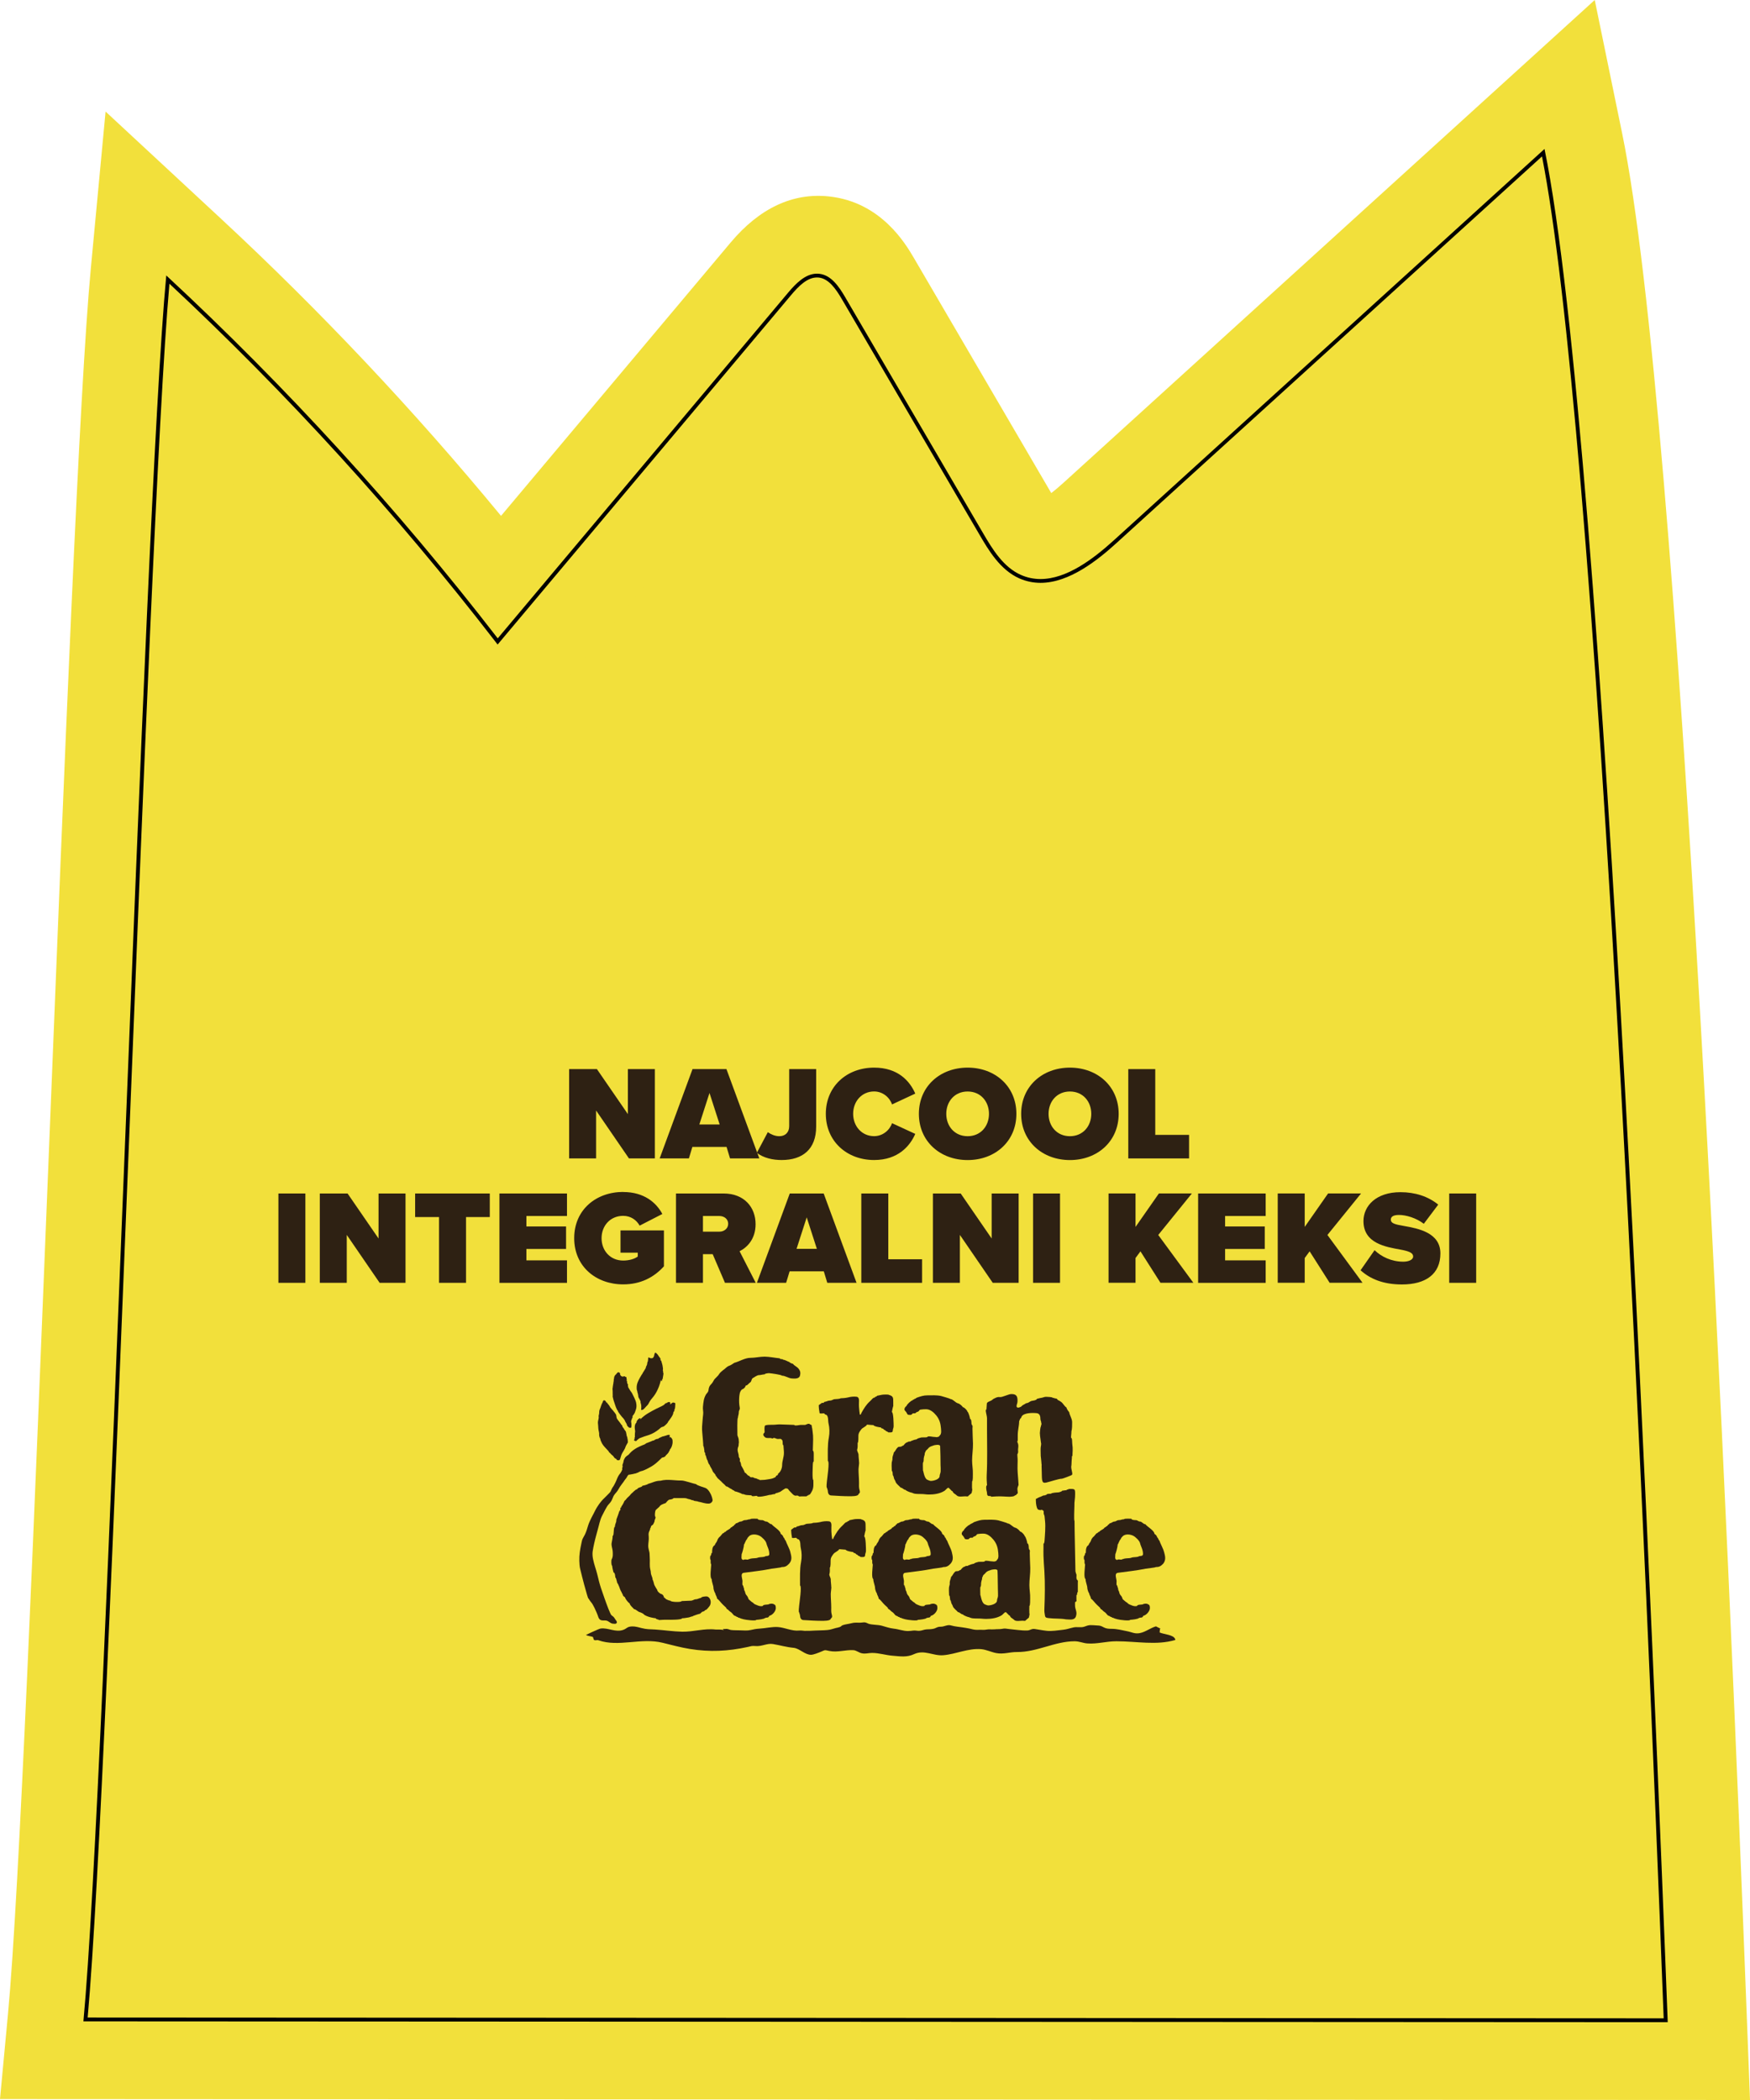 <svg width="250" height="300" viewBox="0 0 250 300" fill="none" xmlns="http://www.w3.org/2000/svg">
<path d="M12.165 288.766C15.442 253.898 20.724 74.213 24.002 39.35C41.172 55.288 57.025 72.647 71.354 91.195C85.174 74.741 98.994 58.286 112.814 41.832C113.982 40.438 115.466 38.917 117.271 39.111C118.993 39.3 120.111 40.961 120.986 42.46C127.553 53.694 134.114 64.928 140.681 76.162C142.065 78.528 143.599 81.038 146.101 82.137C150.697 84.164 155.675 80.544 159.39 77.162C179.887 58.536 200.385 39.911 220.882 21.286C229.608 63.723 236.834 245.59 238.484 288.888L12.154 288.772L12.165 288.766Z" fill="#F2E03B"/>
<path d="M250 300L0 299.867L1.14 287.722C2.752 270.59 4.922 216.213 7.021 163.625C9.23 108.298 11.312 56.037 12.978 38.306L15.082 15.938L31.527 31.203C45.762 44.42 59.189 58.669 71.575 73.696L104.353 34.674C108.506 29.726 113.257 27.499 118.461 28.066C125.886 28.866 129.39 34.868 130.548 36.84L150.181 70.442C150.674 70.065 151.261 69.57 151.965 68.932L227.82 0L231.734 19.042C240.089 59.675 246.983 220.989 249.557 288.461L250 300ZM24.091 277.671L226.978 277.776C224.824 223.366 219.431 99.363 212.975 43.459L166.825 85.391C157.966 93.438 149.495 95.765 141.644 92.3C135.763 89.706 132.746 84.542 131.124 81.771L115.787 55.521L70.988 108.854L62.594 97.986C53.525 86.241 43.775 74.94 33.47 64.206C32.142 89.384 30.624 127.39 29.14 164.508C27.319 210.255 25.575 253.897 24.085 277.66L24.091 277.671Z" fill="#F2E03B"/>
<path d="M220.289 22.352C223.927 40.933 227.714 85.475 231.54 154.795C234.275 204.341 236.38 254.653 237.67 288.333L12.524 288.216C14.158 270.141 16.311 216.236 18.388 164.086C20.448 112.441 22.579 59.069 24.202 40.527C40.995 56.198 56.62 73.352 70.667 91.533L71.088 92.078L71.53 91.55L92.261 66.866L112.99 42.182C114.098 40.861 115.316 39.639 116.706 39.639C116.789 39.639 116.872 39.639 116.96 39.65C118.367 39.8 119.38 41.221 120.261 42.726L137.823 72.786L139.955 76.429C141.184 78.533 142.867 81.415 145.63 82.632C146.583 83.048 147.596 83.265 148.648 83.265C152.767 83.265 156.826 80.01 159.517 77.561L164.799 72.758L220.289 22.341M220.638 21.285C200.14 39.911 179.643 58.536 159.146 77.162C156.172 79.866 152.391 82.72 148.648 82.72C147.712 82.72 146.776 82.543 145.857 82.137C143.355 81.032 141.815 78.528 140.437 76.162C133.87 64.928 127.309 53.694 120.742 42.46C119.867 40.96 118.749 39.294 117.027 39.111C116.921 39.1 116.817 39.094 116.711 39.094C115.05 39.094 113.671 40.522 112.57 41.832C98.75 58.286 84.93 74.74 71.104 91.195C56.775 72.647 40.923 55.288 23.753 39.35C20.475 74.219 15.193 253.903 11.915 288.766L238.246 288.883C236.59 245.584 229.37 63.717 220.644 21.28L220.638 21.285Z" fill="black"/>
<path d="M167.878 234.167C167.678 233.512 166.205 233.484 165.652 233.201C165.724 233.028 165.624 232.829 165.762 232.645C165.491 232.518 165.38 232.473 165.137 232.334C164.345 232.562 163.647 233.145 162.828 233.301C162.103 233.445 161.692 233.156 161 233.028C160.275 232.884 159.583 232.69 158.792 232.69C158.393 232.69 158.01 232.662 157.7 232.49C157.318 232.29 157.202 232.218 156.693 232.207C156.383 232.19 156.04 232.151 155.73 232.162C155.359 232.179 155.148 232.318 154.822 232.406C154.34 232.534 153.841 232.379 153.36 232.49C152.834 232.601 152.407 232.773 151.842 232.828C151.106 232.901 150.27 233.056 149.517 232.973C149.318 232.956 149.163 232.917 148.98 232.901C148.581 232.845 148.216 232.773 147.834 232.717C147.336 232.645 147.197 232.917 146.727 232.928C145.946 232.956 144.927 232.784 144.146 232.717C143.72 232.673 143.565 232.606 143.183 232.69C142.829 232.762 142.474 232.717 142.092 232.762C141.793 232.79 141.583 232.762 141.301 232.762C141.046 232.762 140.802 232.834 140.564 232.834C140.193 232.817 139.872 232.834 139.517 232.834C139.163 232.834 138.809 232.723 138.482 232.651C138.155 232.579 137.829 232.54 137.475 232.479C136.976 232.406 136.367 232.351 135.93 232.223C135.465 232.079 135.176 232.24 134.722 232.351C134.495 232.406 134.269 232.368 134.042 232.423C133.842 232.468 133.643 232.606 133.416 232.667C132.99 232.767 132.779 232.74 132.369 232.767C131.998 232.784 131.678 232.967 131.29 232.978C130.991 232.978 130.764 232.906 130.498 232.934C130.227 232.962 130 233.006 129.706 233.006C129.025 233.006 128.361 232.734 127.691 232.667C127.065 232.595 126.512 232.395 125.947 232.24C125.349 232.084 124.629 232.14 124.092 231.968C123.882 231.896 123.782 231.796 123.538 231.768C123.328 231.751 123.101 231.812 122.885 231.812C122.42 231.829 122.076 231.757 121.611 231.896C121.24 231.996 120.731 232.04 120.393 232.168C120.221 232.223 120.15 232.368 119.995 232.423C119.812 232.495 119.585 232.534 119.386 232.579C118.932 232.69 118.677 232.823 118.178 232.862C117.625 232.917 116.999 232.906 116.462 232.934C115.997 232.962 115.416 232.99 114.962 232.978C114.652 232.962 114.497 232.906 114.17 232.934C113.135 233.045 112.143 232.506 111.119 232.434C110.283 232.379 109.347 232.617 108.495 232.662C108.03 232.69 107.642 232.762 107.221 232.862C106.723 232.973 106.269 232.917 105.759 232.906C105.322 232.89 104.896 232.906 104.486 232.862C104.231 232.834 104.087 232.734 103.877 232.706C103.666 232.679 103.506 232.751 103.279 232.706C103.323 232.762 103.334 232.834 103.379 232.89C103.179 232.745 102.498 232.817 102.216 232.79C100.588 232.606 99.082 233.128 97.454 233.101C96.164 233.073 94.891 232.873 93.6 232.79C92.836 232.745 92.382 232.773 91.685 232.59C91.275 232.479 90.766 232.334 90.323 232.345C89.57 232.362 89.586 232.645 89.016 232.845C87.908 233.228 86.89 232.506 85.81 232.645C85.566 232.673 83.711 233.556 83.711 233.556C84.022 233.756 84.365 233.711 84.692 233.856C84.764 233.884 84.747 234.228 84.902 234.295C85.085 234.378 85.301 234.25 85.483 234.322C88.362 235.344 91.596 233.922 94.641 234.678C95.931 234.989 97.194 235.344 98.528 235.561C101.391 236.027 103.988 235.899 106.834 235.277C107.332 235.166 107.371 235.105 107.969 235.15C108.849 235.222 109.613 234.711 110.449 234.867C111.457 235.039 112.337 235.305 113.383 235.405C114.219 235.488 114.973 236.399 115.864 236.399C116.202 236.399 116.955 236.099 117.281 235.961C117.973 235.677 117.736 235.705 118.472 235.849C119.651 236.094 120.77 235.666 121.933 235.738C122.315 235.766 122.741 236.11 123.095 236.177C123.649 236.305 124.014 236.133 124.585 236.133C125.576 236.133 126.556 236.46 127.519 236.532C128.682 236.632 129.573 236.777 130.581 236.305C132.054 235.622 133.305 236.588 134.761 236.46C136.589 236.305 138.305 235.438 140.177 235.594C140.913 235.666 141.577 236.005 142.291 236.149C143.354 236.36 144.235 235.994 145.271 236.005C148.133 236.033 150.702 234.467 153.509 234.467C154.218 234.467 154.716 234.739 155.353 234.778C156.754 234.878 158.016 234.467 159.494 234.467C162.401 234.467 165.208 235.078 167.899 234.283C167.916 234.239 167.9 234.2 167.883 234.172" fill="#2E2113"/>
<path d="M100.638 207.478C100.837 207.478 100.666 207.933 100.838 207.933C100.838 208.017 101.009 208.644 101.092 208.644C101.092 208.755 101.264 209.227 101.347 209.227C101.474 209.599 101.684 209.783 101.801 210.138C101.884 210.393 102.255 210.593 102.255 210.849C102.438 210.949 102.365 211.032 102.537 211.188C102.692 211.332 102.864 211.471 103.019 211.626C103.274 211.926 103.501 212.037 103.728 212.337C103.982 212.337 104.226 212.648 104.509 212.72C104.58 212.865 104.962 212.931 104.962 213.048C105.134 213.048 105.998 213.359 105.998 213.431C106.335 213.431 106.38 213.559 106.679 213.575C106.906 213.592 107.133 213.603 107.36 213.62C107.36 213.864 107.996 213.664 108.14 213.692C108.14 214.003 109.658 213.637 109.885 213.564C110.256 213.564 110.35 213.437 110.721 213.437C110.721 213.253 111.23 213.281 111.23 213.181C111.485 213.181 111.695 212.909 111.956 212.781C112.166 212.67 112.127 212.598 112.382 212.637C112.664 212.681 112.592 212.82 112.808 213.009C113.118 213.292 113.389 213.736 113.744 213.664C114.154 213.592 113.76 213.692 114.07 213.692C114.07 213.836 114.425 213.764 114.535 213.764H115.228C115.311 213.592 115.482 213.692 115.482 213.564C115.737 213.564 115.82 213.309 115.948 213.098C116.286 212.57 116.191 211.948 116.191 211.432C115.992 211.432 116.119 209.344 116.119 209.172C116.119 209.072 116.147 208.789 116.247 208.789V208.106C116.247 207.922 116.291 207.239 116.119 207.239C116.119 206.545 116.191 205.79 116.147 205.062C116.13 204.907 116.036 203.941 115.992 203.941C115.936 203.741 116.036 203.585 115.793 203.513C115.582 203.458 115.737 203.369 115.466 203.402C115.294 203.419 115.167 203.53 115.012 203.557H114.386C114.275 203.557 113.467 203.741 113.467 203.557C113.196 203.557 111.396 203.474 111.396 203.485C110.997 203.485 110.798 203.541 110.389 203.541C110.051 203.541 109.663 203.524 109.342 203.624C109.198 203.669 109.215 204.024 109.215 204.235C109.215 204.463 109.298 204.663 109.087 204.774C109.032 204.985 109.004 204.974 109.132 205.157C109.375 205.496 109.641 205.429 110.023 205.429C110.206 205.429 110.223 205.501 110.433 205.501C110.433 205.357 110.643 205.429 110.732 205.457C110.942 205.512 110.915 205.568 111.158 205.568C111.286 205.568 111.54 205.512 111.623 205.612C111.778 205.784 111.778 205.723 111.806 205.995C111.823 206.106 111.778 206.462 111.917 206.462C111.917 206.734 111.989 207.173 111.989 207.545C111.989 208.2 111.734 208.666 111.734 209.305C111.734 209.716 111.524 210.288 111.153 210.527C111.153 210.71 111.108 210.654 111.025 210.782C110.782 210.782 110.926 210.954 110.743 211.038C110.461 211.182 110.278 211.249 109.962 211.293C109.552 211.349 109.325 211.421 108.882 211.421C108.783 211.421 108.445 211.493 108.445 211.349C108.146 211.349 108.273 211.238 107.963 211.193C107.863 211.176 107.609 211.121 107.609 211.038C107.31 211.038 107.21 211.11 107.028 210.838C106.756 210.838 106.618 210.382 106.391 210.382C106.391 210.227 105.892 209.344 105.881 209.344C105.881 209.2 105.782 208.761 105.682 208.761C105.682 208.661 105.754 208.305 105.61 208.305C105.61 208.033 105.538 208.322 105.538 208.05C105.538 207.55 105.212 207.267 105.483 206.628C105.538 206.501 105.511 206.373 105.527 206.256C105.544 206.184 105.555 206.112 105.555 206.029C105.538 205.818 105.538 205.529 105.455 205.346C105.4 205.201 105.344 205.09 105.344 204.935C105.344 204.651 105.289 202.558 105.416 202.558C105.416 202.286 105.544 202.091 105.544 201.73C105.544 201.431 105.743 201.403 105.671 201.064C105.588 200.598 105.571 200.181 105.599 199.698C105.627 199.315 105.654 198.804 105.97 198.515C106.042 198.46 106.125 198.432 106.214 198.387C106.325 198.304 106.513 198.115 106.513 197.96C106.513 197.977 106.723 197.877 106.756 197.86C106.856 197.788 106.939 197.677 107.038 197.588C107.194 197.477 107.282 197.416 107.338 197.232C107.393 197.06 107.438 196.894 107.62 196.821C107.748 196.777 107.83 196.677 107.958 196.622C108.057 196.566 108.185 196.494 108.284 196.466C108.367 196.438 108.467 196.449 108.567 196.438C108.777 196.411 109.004 196.338 109.231 196.338C109.231 196.227 109.686 196.166 109.857 196.166C110.156 196.183 111.684 196.394 111.684 196.522C112.194 196.522 112.62 196.894 113.129 196.921C113.528 196.949 114.192 197.005 114.292 196.483C114.364 196.155 114.364 195.9 114.093 195.544C113.866 195.233 113.467 195.117 113.284 194.833C113.173 194.833 112.775 194.65 112.775 194.578C112.465 194.478 112.149 194.25 111.867 194.25C111.867 194.078 111.413 194.25 111.413 194.05C110.687 193.978 109.979 193.823 109.242 193.806C108.55 193.806 107.88 193.978 107.199 193.978C106.418 193.978 105.583 194.517 104.902 194.689C104.902 194.706 104.303 195.089 104.193 195.1C103.938 195.172 103.711 195.4 103.484 195.6C103.312 195.711 102.847 196.083 102.731 196.294C102.576 196.594 102.094 196.949 102.006 197.132C101.878 197.377 101.751 197.588 101.568 197.771C101.413 197.927 101.314 198.099 101.258 198.326C101.214 198.482 101.231 198.654 101.159 198.793C101.103 198.937 100.959 199.048 100.876 199.176C100.522 199.759 100.494 200.287 100.422 200.953C100.378 201.325 100.505 201.692 100.45 202.064C100.406 202.336 100.394 202.63 100.367 202.902C100.311 203.502 100.256 204.041 100.322 204.635C100.339 204.79 100.494 206.556 100.467 206.556C100.566 206.612 100.638 207.311 100.638 207.45" fill="#2E2113"/>
<path d="M141.002 202.686V204.163C141.002 206.351 141.073 208.556 140.957 210.733C140.93 211.232 140.974 211.715 141.002 212.199C140.802 212.199 140.902 212.893 140.957 213.037C141.057 213.293 140.902 213.72 141.311 213.72C141.411 213.72 141.583 213.692 141.583 213.82C141.826 213.803 142.064 213.792 142.308 213.776C142.989 213.731 143.698 213.82 144.163 213.82C144.318 213.82 144.916 213.803 144.999 213.62C145.254 213.62 145.209 213.365 145.381 213.365C145.436 213.337 145.309 212.654 145.353 212.654C145.353 212.471 145.436 212.382 145.508 212.126C145.492 211.899 145.481 211.671 145.464 211.443C145.409 210.733 145.337 210.038 145.365 209.311C145.381 208.883 145.392 208.484 145.348 208.061C145.303 207.634 145.392 207.706 145.392 207.651C145.492 207.423 145.436 207.351 145.436 207.14C145.436 206.768 145.547 206.612 145.409 206.173C145.309 205.89 145.298 206.062 145.392 205.774V205.035C145.392 204.269 145.592 203.741 145.592 203.003C145.564 203.147 145.691 202.791 145.691 202.791C145.735 202.608 145.902 202.608 145.918 202.419C146.173 201.809 147.507 201.82 148.089 201.881C148.498 201.925 148.626 202.253 148.626 202.664C148.626 202.964 148.753 202.991 148.753 203.33C148.864 203.33 148.681 203.713 148.681 203.841C148.625 203.841 148.554 204.607 148.554 204.707C148.554 204.991 148.598 205.274 148.637 205.546C148.665 205.69 148.681 205.829 148.692 205.973C148.709 206.029 148.709 206.085 148.72 206.146C148.731 206.207 148.747 206.257 148.736 206.318C148.736 206.346 148.72 206.373 148.72 206.401C148.72 206.429 148.736 206.445 148.72 206.473C148.703 206.557 148.692 206.645 148.675 206.729C148.659 206.873 148.659 207.012 148.659 207.156C148.659 207.428 148.675 207.712 148.675 207.984C148.692 208.239 148.747 208.495 148.759 208.767C148.775 208.878 148.775 209.011 148.786 209.122C148.803 209.205 148.814 209.278 148.803 209.35C148.786 209.433 148.803 209.533 148.803 209.622C148.803 209.833 148.819 210.05 148.819 210.261C148.836 211.61 148.847 211.926 149.456 211.799C149.921 211.699 151.245 211.243 151.71 211.243C151.82 211.243 153.144 210.744 153.144 210.688C153.288 210.488 153 209.933 153.033 209.478C153.061 209.478 153.088 208.85 153.088 208.767C153.088 208.556 153.116 208.522 153.132 208.228C153.105 208.084 153.116 207.9 153.116 208.117C153.116 208.161 153.143 207.873 153.132 207.934C153.149 208.006 153.161 208.061 153.205 208.061C153.205 207.434 153.304 207.067 153.177 206.24C153.149 206.04 153.194 205.401 153.005 205.401C153.005 205.029 153.06 204.846 153.06 204.491C153.171 204.08 153.16 203.58 153.16 203.152C153.144 202.625 152.834 202.269 152.734 201.714C152.634 201.659 152.352 201.203 152.352 201.076C152.169 200.976 151.942 200.637 151.77 200.437C151.599 200.237 151.388 200.165 151.261 200.054C151.062 200.054 151.089 199.882 150.934 199.798C150.735 199.798 150.608 199.715 150.353 199.671C150.353 199.571 149.572 199.543 149.434 199.543C149.152 199.543 149.007 199.671 148.725 199.698C148.498 199.726 148.326 199.809 148.171 199.809C148.088 199.982 147.873 200.054 147.491 200.109C147.219 200.154 147.335 200.154 147.081 200.265C146.937 200.393 146.682 200.465 146.571 200.465C146.389 200.62 146.134 200.692 146.007 200.82C145.896 200.931 145.863 200.992 145.553 201.076C145.47 201.103 145.298 201.092 145.254 201.003C145.154 200.776 145.337 200.537 145.353 200.276C145.397 199.521 145.254 199.126 144.445 199.154C144.108 199.154 143.172 199.621 142.873 199.582C142.535 199.537 142.347 199.637 142.136 199.737C141.799 199.882 141.854 199.92 141.627 200.065C141.4 200.193 140.935 200.293 140.973 200.576C140.957 200.903 140.946 201.042 140.918 201.359C140.791 201.359 140.835 201.531 140.835 201.631C140.879 201.986 141.007 202.325 141.007 202.697" fill="#2E2113"/>
<path d="M117.736 201.92C117.819 202.031 117.946 202.12 118.062 202.12C118.372 202.375 118.273 202.975 118.361 203.341C118.516 204.008 118.533 204.691 118.406 205.374C118.206 206.385 118.262 207.606 118.262 208.717C118.544 208.717 118.162 211.232 118.134 211.588C118.118 211.732 118.024 212.526 118.134 212.526C118.179 212.754 118.262 212.837 118.262 213.037C118.278 213.337 118.417 213.62 118.727 213.637C119.58 213.693 120.554 213.748 121.307 213.748C121.534 213.748 122.652 213.793 122.652 213.42C122.935 213.237 122.835 213.037 122.763 212.737C122.691 212.454 122.719 212.138 122.719 211.854C122.719 211.144 122.647 210.588 122.647 209.905C122.647 209.694 122.774 208.895 122.719 208.895C122.719 208.556 122.647 208.228 122.647 207.812C122.647 207.612 122.403 207.256 122.447 207.101C122.547 206.801 122.519 206.446 122.519 206.118C122.647 206.118 122.63 205.207 122.63 205.035C122.647 204.735 122.802 204.508 123.029 204.208C123.229 203.936 123.666 203.836 123.865 203.514C124.148 203.541 124.729 203.597 124.773 203.586C124.884 203.797 125.726 203.913 125.853 203.924C125.881 204.008 125.952 204.08 126.063 204.069C126.274 204.124 126.235 204.297 126.445 204.297C126.545 204.508 126.727 204.441 126.899 204.624C127.154 204.624 127.536 204.696 127.536 204.397C127.536 204.152 127.663 204.013 127.663 203.758C127.663 203.514 127.647 201.725 127.408 201.725C127.436 201.581 127.564 200.887 127.608 200.887V200.332C127.608 199.676 127.624 199.449 126.971 199.265C126.971 199.193 126.135 199.221 126.019 199.249C125.775 199.304 125.537 199.349 125.294 199.393C125.183 199.621 125.083 199.421 124.967 199.649C124.696 199.649 124.513 199.987 124.286 200.176C123.705 200.704 123.433 201.198 123.079 201.809C122.979 201.964 123.051 202.092 122.835 202.092C122.807 201.909 122.78 201.72 122.763 201.537C122.719 201.165 122.691 200.781 122.708 200.398C122.725 200.059 122.763 199.571 122.353 199.532C121.927 199.487 121.517 199.532 121.108 199.643C120.798 199.715 120.316 199.754 120.072 199.754C120.072 199.837 119.419 199.882 119.281 199.882C118.998 199.882 118.882 200.082 118.555 200.082C118.256 200.082 118.118 200.226 117.747 200.282C117.664 200.465 117.603 200.409 117.42 200.409C117.265 200.52 117.121 200.62 116.966 200.737C116.966 201.137 117.021 201.52 117.093 201.903C117.376 201.959 117.431 201.903 117.719 201.903" fill="#2E2113"/>
<path d="M113.766 219.707C113.849 219.818 113.977 219.907 114.093 219.907C114.403 220.162 114.303 220.762 114.392 221.128C114.547 221.795 114.564 222.478 114.436 223.161C114.237 224.171 114.292 225.393 114.292 226.515C114.575 226.515 114.192 229.03 114.165 229.386C114.148 229.541 114.054 230.324 114.165 230.324C114.209 230.552 114.292 230.635 114.292 230.835C114.309 231.135 114.447 231.418 114.757 231.435C115.61 231.491 116.585 231.546 117.338 231.546C117.565 231.546 118.683 231.59 118.683 231.218C118.965 231.035 118.866 230.835 118.794 230.535C118.722 230.252 118.749 229.936 118.749 229.652C118.749 228.942 118.678 228.386 118.678 227.703C118.678 227.492 118.805 226.693 118.749 226.693C118.749 226.354 118.678 226.026 118.678 225.61C118.678 225.41 118.434 225.054 118.478 224.899C118.578 224.599 118.55 224.244 118.55 223.916C118.677 223.916 118.661 223.005 118.661 222.833C118.677 222.533 118.832 222.306 119.059 222.006C119.259 221.734 119.696 221.622 119.896 221.312C120.178 221.339 120.759 221.384 120.804 221.384C120.914 221.595 121.756 221.711 121.883 221.722C121.911 221.806 121.983 221.878 122.094 221.867C122.304 221.922 122.266 222.095 122.476 222.095C122.576 222.306 122.758 222.239 122.93 222.422C123.184 222.439 123.583 222.494 123.583 222.194C123.583 221.95 123.71 221.811 123.71 221.539C123.71 221.295 123.694 219.507 123.456 219.507C123.483 219.362 123.611 218.668 123.655 218.668V218.113C123.655 217.458 123.672 217.23 123.018 217.047C123.018 216.974 122.182 217.002 122.066 217.03C121.823 217.074 121.584 217.13 121.341 217.174C121.23 217.402 121.13 217.202 121.014 217.43C120.743 217.43 120.56 217.769 120.333 217.957C119.752 218.485 119.48 218.979 119.126 219.59C119.026 219.746 119.098 219.873 118.882 219.873C118.855 219.69 118.827 219.501 118.811 219.335C118.766 218.963 118.755 218.579 118.766 218.196C118.783 217.857 118.821 217.369 118.411 217.33C117.985 217.285 117.575 217.33 117.166 217.441C116.856 217.513 116.374 217.552 116.13 217.552C116.13 217.635 115.477 217.68 115.339 217.68C115.056 217.68 114.94 217.88 114.614 217.88C114.315 217.88 114.176 218.024 113.805 218.08C113.722 218.263 113.661 218.207 113.479 218.207C113.324 218.318 113.179 218.418 113.024 218.535C113.024 218.935 113.08 219.318 113.151 219.701C113.423 219.746 113.478 219.684 113.75 219.684" fill="#2E2113"/>
<path d="M94.37 211.532C93.634 211.532 93.224 211.815 92.57 211.988C92.57 212.06 91.934 212.243 91.79 212.243C91.635 212.543 91.192 212.415 91.01 212.754C90.766 212.754 90.317 213.32 90.173 213.393C90.029 213.592 89.874 213.748 89.691 213.903C89.481 214.087 89.42 214.275 89.21 214.414C89.182 214.525 88.839 215.197 88.756 215.197C88.8 215.308 88.739 215.381 88.628 215.397V215.725C88.545 215.725 88.418 215.997 88.402 216.108C88.385 216.208 88.174 216.747 88.174 216.747C88.119 216.958 88.047 216.991 88.047 217.202C88.047 217.541 87.848 217.668 87.848 218.113C87.604 218.113 87.748 219.407 87.521 219.407C87.521 219.779 87.438 220.062 87.377 220.428C87.316 220.795 87.477 221.184 87.521 221.539C87.549 221.967 87.593 222.394 87.377 222.777C87.305 222.922 87.322 223.671 87.449 223.671C87.493 224.071 87.56 224.31 87.648 224.638C87.848 224.638 87.892 225.149 87.903 225.349C88.102 225.448 88.114 226.259 88.285 226.259C88.357 226.515 88.457 226.615 88.512 226.842C88.54 226.953 88.739 227.425 88.795 227.425C88.795 227.625 88.905 227.57 88.949 227.781C88.994 228.009 89.121 228.064 89.304 228.208C89.304 228.408 89.769 228.964 89.941 229.047C90.023 229.386 90.351 229.613 90.594 229.885C90.849 229.885 91.131 230.258 91.403 230.313C91.546 230.341 92.011 230.569 92.011 230.669C92.565 231.041 93.545 231.179 93.684 231.179C93.684 231.352 94.138 231.335 94.138 231.435C94.547 231.407 94.946 231.379 95.372 231.39C95.671 231.407 97.443 231.418 97.443 231.179C97.825 231.179 97.997 231.107 98.351 231.068C98.578 231.041 98.733 230.913 98.933 230.913C98.933 230.841 99.923 230.53 100.023 230.53C100.023 230.485 100.222 230.374 100.278 230.274C100.477 230.202 100.632 230.202 100.732 230.019C100.942 230.019 101.158 229.68 101.313 229.508C101.668 229.108 101.596 228.27 101.031 228.07C100.904 228.025 100.151 228.097 100.151 228.27C99.824 228.314 99.652 228.469 99.414 228.469C99.132 228.469 99.015 228.653 98.705 228.669C98.268 228.686 97.825 228.714 97.371 228.725C97.371 228.925 95.754 228.88 95.754 228.653C95.483 228.653 95.544 228.597 95.3 228.525C95.073 228.453 95.057 228.297 94.846 228.197C94.846 228.025 94.691 227.77 94.464 227.714C94.254 227.659 93.883 227.331 93.883 227.103C93.855 227.103 93.484 226.476 93.457 226.365C93.44 226.254 93.285 225.682 93.23 225.682C93.23 225.299 92.975 225.015 92.975 224.643C92.958 224.471 92.947 224.371 92.903 224.216C92.759 223.633 92.875 223.066 92.82 222.494C92.792 222.25 92.82 221.994 92.775 221.767C92.72 221.467 92.604 221.184 92.604 220.856C92.604 220.428 92.715 219.973 92.676 219.545C92.659 219.362 92.632 219.107 92.693 218.918C92.748 218.707 92.892 218.546 92.892 218.307C93.002 218.263 92.964 218.107 93.019 218.024C93.075 217.924 93.191 217.88 93.274 217.813C93.318 217.768 93.628 217.185 93.484 217.185C93.567 217.185 93.739 216.647 93.584 216.647C93.556 216.591 93.512 216.047 93.684 215.708C93.855 215.553 94.022 215.408 94.193 215.253C94.337 214.97 94.758 214.842 95.101 214.725C95.3 214.481 95.483 214.214 95.754 214.214C95.854 214.214 96.208 214.114 96.208 214.014H97.753C98.135 214.014 98.152 214.126 98.462 214.17C98.744 214.214 98.733 214.325 99.043 214.325C99.115 214.47 99.625 214.425 99.752 214.525C100.262 214.598 100.716 214.836 101.297 214.797C101.568 214.781 101.834 214.498 101.795 214.259C101.767 214.076 101.712 213.887 101.651 213.72C101.579 213.492 101.242 212.782 100.815 212.582C100.605 212.482 99.635 212.243 99.425 212.015C99.281 212.015 97.764 211.504 97.399 211.504C96.48 211.532 95.328 211.26 94.365 211.532" fill="#2E2113"/>
<path d="M152.668 212.709C152.668 212.82 152.425 212.737 152.341 212.893C152.07 212.893 151.971 212.948 151.76 212.948C151.677 213.104 151.251 213.204 151.123 213.204C150.979 213.204 150.16 213.259 150.16 213.387C149.917 213.415 149.562 213.359 149.451 213.57C149.18 213.57 149.468 213.626 149.197 213.626C148.953 213.626 148.787 213.809 148.488 213.881C148.488 213.881 148.062 214.081 147.979 214.137C147.979 214.547 147.995 214.964 148.122 215.347C148.205 215.603 148.266 215.686 148.56 215.719C148.715 215.736 148.759 215.747 148.787 215.636C148.77 215.691 148.986 215.747 149.042 215.808C149.125 215.891 149.097 216.036 149.097 216.136C149.097 216.38 149.197 216.391 149.224 216.635C149.252 216.88 149.28 217.119 149.296 217.346C149.379 218.14 149.279 219.295 149.213 220.19C149.196 220.29 149.169 220.528 149.069 220.528V221.095C149.069 221.478 149.053 221.878 149.069 222.261C149.086 222.999 149.152 223.699 149.197 224.421C149.307 226.215 149.269 228.092 149.197 229.88C149.18 230.207 149.224 230.48 149.279 230.791C149.335 231.146 149.562 231.118 149.861 231.163C150.67 231.263 151.489 231.19 152.286 231.335C152.823 231.351 153.504 231.507 153.704 230.907C153.931 230.241 153.576 229.952 153.576 229.341V228.875C153.759 228.819 153.831 228.703 153.775 228.536V227.881C153.958 227.881 153.803 227.442 153.975 227.442V226.12C153.975 225.92 154.047 225.782 153.847 225.682C153.847 225.398 153.775 225.737 153.775 225.371C153.775 225.26 153.831 224.804 153.704 224.804C153.704 224.404 153.648 224.832 153.632 224.377C153.615 223.91 153.615 223.438 153.604 222.972C153.587 222.033 153.559 221.078 153.548 220.14C153.532 219.184 153.504 218.218 153.504 217.269C153.393 217.269 153.488 215.375 153.488 215.092C153.46 214.564 153.598 214.042 153.587 213.498C153.587 213.298 153.604 213.043 153.532 212.859C153.432 212.648 152.878 212.715 152.668 212.715" fill="#2E2113"/>
<path d="M91.126 199.115V199.16C91.143 199.215 91.171 199.271 91.171 199.332C91.171 199.393 91.17 199.443 91.187 199.504C91.203 199.565 91.214 199.615 91.231 199.659C91.259 199.743 91.342 199.815 91.375 199.904C91.391 199.931 91.403 199.976 91.419 200.015C91.436 200.059 91.475 200.098 91.491 200.142C91.519 200.198 91.508 200.287 91.508 200.353C91.535 200.509 91.608 200.653 91.608 200.809C91.624 201.02 91.608 201.22 91.591 201.42C91.918 201.475 92.101 201.136 92.3 200.937C92.411 200.826 92.555 200.692 92.627 200.553C92.782 200.242 92.936 199.998 93.163 199.743C93.789 199.048 94.282 197.949 94.437 196.955C94.454 197.038 94.365 197.11 94.437 197.21C94.454 197.283 94.548 197.321 94.548 197.321C94.548 197.166 94.62 197.038 94.692 196.894C94.692 196.838 94.675 196.766 94.708 196.722C94.725 196.522 94.808 196.311 94.763 196.094C94.747 196.111 94.736 196.094 94.719 196.078H94.736L94.708 196.061C94.708 196.061 94.736 196.044 94.736 196.061C94.736 195.978 94.719 195.905 94.719 195.817C94.675 195.817 94.719 195.772 94.675 195.772H94.692C94.673 195.735 94.679 195.698 94.708 195.661C94.725 195.45 94.664 195.233 94.636 195.022C94.609 194.922 94.581 194.811 94.553 194.711C94.537 194.656 94.509 194.584 94.498 194.528C94.481 194.5 94.481 194.484 94.481 194.456C94.481 194.439 94.481 194.412 94.465 194.4C94.448 194.384 94.437 194.384 94.42 194.373C94.392 194.345 94.365 194.317 94.348 194.289C94.348 194.262 94.365 194.217 94.365 194.189C94.365 194.162 94.365 194.134 94.348 194.089C94.348 194.062 94.32 194.034 94.304 194.006L94.26 193.951L94.243 193.934C94.227 193.89 94.227 193.906 94.216 193.89C94.199 193.862 94.171 193.845 94.16 193.817C94.143 193.79 94.133 193.762 94.105 193.734C94.105 193.734 94.096 193.725 94.077 193.706L94.061 193.662C94.016 193.645 94.033 193.579 93.989 193.579C94.016 193.562 93.989 193.551 93.989 193.534C93.917 193.562 93.961 193.462 93.889 193.462L93.905 193.445C93.878 193.418 93.861 193.401 93.806 193.362C93.751 193.318 93.723 193.262 93.662 193.251C93.634 193.234 93.59 193.234 93.579 193.251C93.568 193.268 93.551 193.306 93.534 193.334C93.518 193.362 93.518 193.39 93.507 193.418C93.479 193.518 93.435 193.601 93.451 193.701C93.451 193.729 93.424 193.756 93.407 193.773L93.363 193.856C93.363 193.856 93.363 193.901 93.346 193.912C93.33 193.923 93.302 193.94 93.291 193.956C93.274 193.973 93.263 193.984 93.247 194.001C93.23 194.017 93.202 194.017 93.191 194.017C93.174 194.034 93.164 194.045 93.136 194.034C93.119 194.034 93.108 194.017 93.108 194.017C93.092 194.017 93.08 194.034 93.08 194.034C93.053 194.051 93.053 194.034 93.025 194.034H92.953C92.953 194.034 92.925 194.034 92.909 194.017C92.881 194.001 92.853 194.001 92.837 193.99C92.793 193.973 92.754 193.962 92.726 193.945C92.71 193.945 92.71 193.928 92.698 193.928C92.687 193.928 92.671 193.912 92.654 193.912C92.626 193.912 92.61 193.956 92.61 193.984C92.61 194.012 92.61 194.04 92.593 194.084C92.576 194.139 92.565 194.184 92.593 194.256C92.593 194.256 92.549 194.328 92.549 194.339C92.549 194.35 92.576 194.412 92.593 194.423C92.538 194.439 92.493 194.567 92.482 194.623C92.466 194.706 92.482 194.795 92.427 194.867C92.444 194.867 92.444 194.884 92.455 194.895C92.438 194.895 92.438 194.911 92.427 194.922C92.455 194.978 92.371 195.067 92.344 195.122C92.316 195.195 92.327 195.233 92.272 195.278C92.272 195.322 92.272 195.361 92.256 195.422C92.239 195.467 92.211 195.506 92.183 195.55C92.128 195.65 92.056 195.75 92.001 195.85C91.946 195.933 91.901 196.005 91.846 196.094C91.802 196.15 91.79 196.205 91.763 196.266C91.718 196.339 91.652 196.377 91.619 196.466C91.563 196.566 91.508 196.677 91.436 196.777C91.181 197.244 90.938 197.699 90.954 198.254C90.954 198.382 90.954 198.538 91.01 198.654C91.054 198.754 91.065 198.854 91.065 198.954C91.137 199.026 91.12 199.065 91.12 199.11" fill="#2E2113"/>
<path d="M84.459 228.919C84.088 228.564 84.758 229.202 84.459 228.919C84.587 229.047 84.67 229.219 84.758 229.374C84.886 229.602 85.002 229.841 85.096 230.069C85.195 230.28 85.296 230.507 85.379 230.735C85.451 230.935 85.505 231.163 85.65 231.318C85.904 231.59 86.331 231.446 86.641 231.518C86.967 231.59 87.167 231.89 87.505 231.946C87.588 231.962 87.659 231.962 87.748 231.962C87.792 231.962 87.831 231.99 87.876 231.979C87.975 231.951 88.13 231.896 88.13 231.768C88.13 231.624 87.986 231.457 87.903 231.34C87.803 231.185 87.704 231.013 87.565 230.913C87.454 230.829 87.338 230.757 87.266 230.629C87.222 230.557 87.195 230.485 87.156 230.402C87.073 230.202 86.984 230.002 86.901 229.802C86.702 229.291 86.519 228.78 86.336 228.264C86.181 227.797 86.01 227.342 85.854 226.87C85.644 226.231 85.483 225.576 85.328 224.921C85.146 224.182 84.863 223.471 84.719 222.716C84.647 222.361 84.62 221.989 84.664 221.633C84.72 221.233 84.808 220.85 84.891 220.45C85.062 219.667 85.301 218.901 85.5 218.118C85.6 217.746 85.683 217.363 85.81 217.008C85.937 216.635 86.137 216.313 86.309 215.958C86.453 215.686 86.58 215.43 86.746 215.175C86.901 214.92 87.145 214.736 87.3 214.481C87.444 214.253 87.526 213.981 87.637 213.742C87.764 213.498 87.947 213.315 88.119 213.104C88.291 212.893 88.401 212.637 88.556 212.409C88.728 212.154 88.911 211.91 89.094 211.671C89.166 211.56 89.237 211.443 89.32 211.343C89.403 211.232 89.503 211.132 89.564 211.005C89.62 210.877 89.675 210.793 89.775 210.705C89.83 210.66 89.846 210.649 89.918 210.66C89.99 210.677 90.029 210.644 90.09 210.632C90.162 210.616 90.218 210.632 90.273 210.605C90.301 210.588 90.345 210.588 90.373 210.588C90.4 210.588 90.428 210.571 90.456 210.571C90.484 210.555 90.528 210.555 90.555 210.544C90.572 210.544 90.583 210.544 90.6 210.527C90.616 210.527 90.627 210.51 90.644 210.51C90.661 210.51 90.672 210.527 90.688 210.527C90.705 210.527 90.743 210.51 90.743 210.51C90.76 210.51 90.771 210.494 90.799 210.483C90.826 210.466 90.871 210.483 90.899 210.466C90.943 210.449 90.971 210.421 90.998 210.41C91.026 210.394 91.07 210.394 91.098 210.383C91.17 210.366 91.225 210.327 91.28 210.283C91.325 210.255 91.353 210.255 91.391 210.238C91.43 210.222 91.463 210.21 91.491 210.194C91.701 210.149 91.901 210.083 92.1 209.994C92.438 209.849 92.753 209.666 93.08 209.483C93.844 209.044 94.653 208.117 94.641 208.172C94.641 208.189 94.531 208.2 94.558 208.256C94.669 208.183 94.802 208.2 94.885 208.145C94.93 208.117 94.968 208.089 95.012 208.061C95.068 208.034 95.085 207.961 95.123 207.917C95.278 207.761 95.478 207.578 95.577 207.378C95.561 207.378 95.549 207.362 95.549 207.351H95.566C95.566 207.351 95.549 207.334 95.549 207.323C95.566 207.306 95.577 207.339 95.577 207.351C95.605 207.306 95.749 207.095 95.688 207.067C95.688 207.067 95.704 207.067 95.704 207.084C95.721 207.001 95.788 206.984 95.832 206.912C95.888 206.812 95.932 206.701 95.976 206.601C96.031 206.418 96.087 206.218 96.087 206.018C96.087 205.862 96.087 205.69 96.015 205.562C95.987 205.507 95.832 205.29 95.76 205.307C95.705 205.324 95.688 205.324 95.649 205.362C95.649 205.318 95.649 205.362 95.666 205.318C95.666 205.318 95.656 205.318 95.638 205.318C95.693 205.301 95.621 205.274 95.638 205.263C95.655 205.263 95.654 205.279 95.666 205.279C95.693 205.207 95.693 205.051 95.638 204.968C95.566 204.968 95.3 204.996 95.284 205.04C95.284 204.985 95.228 205.057 95.228 205.057C95.201 205.074 94.902 205.14 94.846 205.168C94.791 205.196 94.747 205.196 94.691 205.196C94.675 205.196 94.647 205.196 94.636 205.213C94.581 205.24 94.636 205.24 94.609 205.268C94.592 205.268 94.592 205.251 94.592 205.24C94.575 205.268 94.436 205.257 94.464 205.312C94.409 205.285 94.365 205.368 94.293 205.357C94.32 205.401 94.149 205.412 94.138 205.44C94.121 205.457 94.038 205.551 94.01 205.54C94.01 205.524 93.739 205.596 93.728 205.596C93.656 205.651 93.573 205.651 93.517 205.707C93.462 205.762 93.307 205.807 93.307 205.807C93.279 205.807 93.235 205.79 93.224 205.834C93.224 205.834 93.219 205.825 93.207 205.807C93.18 205.834 93.064 205.907 93.064 205.89C93.008 205.907 92.964 205.918 92.919 205.946C92.892 205.962 92.875 205.973 92.847 205.99C92.831 205.973 92.82 205.973 92.803 205.99C92.759 206.007 92.593 206.073 92.56 206.09C92.477 206.107 92.515 206.107 92.477 206.145C92.477 206.129 92.46 206.129 92.46 206.118C92.441 206.136 92.432 206.136 92.432 206.118C92.404 206.118 92.405 206.162 92.377 206.162C92.349 206.162 92.305 206.145 92.333 206.207C92.333 206.19 92.278 206.207 92.278 206.207C92.222 206.234 92.222 206.279 92.222 206.262C92.15 206.262 92.194 206.29 92.111 206.334C91.984 206.379 91.867 206.434 91.74 206.479C91.496 206.579 91.259 206.69 91.032 206.806C90.65 207.017 90.278 207.273 89.985 207.6C89.93 207.673 89.858 207.745 89.802 207.811C89.775 207.856 89.658 207.895 89.575 207.967C89.448 208.067 89.332 208.167 89.265 208.295C89.154 208.467 89.066 208.678 89.055 208.894C89.011 208.939 89.055 208.978 89.01 209.005C88.994 209.05 88.983 209.105 88.966 209.15C88.95 209.194 88.922 209.233 88.922 209.294C88.905 209.35 88.95 209.377 88.939 209.422C88.939 209.45 88.911 209.533 88.966 209.55C88.922 209.566 88.983 209.55 88.949 209.577C88.933 209.622 88.905 209.594 88.894 209.65C88.878 209.749 88.878 209.833 88.894 209.933C88.839 210.105 88.75 210.26 88.65 210.416C88.551 210.544 88.451 210.66 88.368 210.799C88.269 210.955 88.197 211.138 88.125 211.31C88.014 211.621 87.843 211.937 87.687 212.232C87.632 212.343 87.543 212.432 87.477 212.543C87.405 212.654 87.366 212.787 87.305 212.898C87.261 212.998 87.222 213.109 87.134 213.198C87.006 213.342 86.862 213.47 86.735 213.609C86.48 213.881 86.198 214.12 85.954 214.403C85.71 214.686 85.489 214.986 85.301 215.297C85.101 215.608 84.946 215.952 84.775 216.28C84.592 216.619 84.404 216.974 84.249 217.33C84.077 217.702 83.966 218.085 83.85 218.468C83.739 218.84 83.596 219.179 83.396 219.518C83.313 219.673 83.225 219.817 83.169 219.984C83.114 220.167 83.086 220.367 83.042 220.55C82.87 221.345 82.732 222.144 82.759 222.966C82.776 223.366 82.787 223.76 82.887 224.149C82.987 224.532 83.07 224.915 83.169 225.287C83.341 226.015 83.551 226.709 83.751 227.436C83.834 227.72 83.906 228.003 84.005 228.275C84.16 228.458 84.277 228.714 84.459 228.902" fill="#2E2113"/>
<path d="M112.913 221.756C112.785 221.217 112.415 220.617 112.232 220.078C112.077 219.995 112.06 219.623 111.905 219.623C111.905 219.412 111.706 219.24 111.523 219.112C111.523 218.657 110.488 218.102 110.233 217.746C109.923 217.746 109.751 217.363 109.452 217.363C109.242 217.363 109.098 217.163 108.871 217.163C108.727 217.163 108.234 217.146 108.234 216.963C108.079 216.963 107.199 216.908 107.199 217.035C106.861 217.035 106.772 217.163 106.407 217.163C106.18 217.163 106.036 217.363 105.809 217.363C105.582 217.363 105.355 217.618 105.128 217.618C105.017 217.846 104.901 217.746 104.801 218.002C104.574 218.002 104.646 218.201 104.419 218.201C104.264 218.512 103.854 218.54 103.639 218.84C103.412 218.84 103.483 219.04 103.256 219.04C103.129 219.196 103.002 219.34 102.874 219.495C102.719 219.579 102.503 219.895 102.465 220.078C102.393 220.334 102.182 220.451 102.11 220.734C101.74 220.917 101.728 221.472 101.728 221.828C101.518 221.939 101.673 222.039 101.545 222.2C101.418 222.344 101.446 222.427 101.446 222.611C101.446 222.866 101.529 222.755 101.529 222.994C101.513 223.122 101.513 223.366 101.601 223.505C101.601 223.816 101.357 225.426 101.673 225.582C101.673 226.048 101.928 226.476 101.928 226.903C101.928 227.031 102.099 227.586 102.182 227.586C102.182 227.842 102.437 228.097 102.437 228.369C102.719 228.553 102.974 228.952 103.262 229.225C103.417 229.38 103.572 229.524 103.727 229.663C103.81 229.935 103.926 229.847 104.098 230.046C104.281 230.257 104.425 230.274 104.597 230.474C104.741 230.63 104.823 230.802 105.023 230.846C105.266 230.902 105.123 231.002 105.405 231.002C105.405 231.113 105.56 231.102 105.66 231.129C105.66 231.174 106.125 231.301 106.241 231.329C106.523 231.413 108.04 231.601 108.04 231.401C108.251 231.401 109.259 231.29 109.259 231.146C109.53 231.146 109.231 231.09 109.541 231.09C109.713 231.09 109.84 231.018 109.895 230.835C110.349 230.735 110.848 230.169 110.831 229.697C110.831 229.524 110.803 229.386 110.731 229.286C110.504 229.114 110.333 229.058 110.023 229.113C109.713 229.169 109.868 229.213 109.696 229.213C109.569 229.23 108.987 229.23 108.987 229.413C108.733 229.513 108.434 229.43 108.196 229.33C107.996 229.247 107.73 229.175 107.569 228.958C107.37 228.875 107.105 228.586 106.933 228.447C106.933 228.364 106.778 228.036 106.706 227.964C106.579 227.836 106.479 227.664 106.451 227.481C106.407 227.253 106.296 227.225 106.296 227.026C106.296 226.826 106.169 226.742 106.169 226.515C105.986 226.515 106.086 225.959 106.069 225.832C106.041 225.448 105.715 224.749 106.28 224.682C107.526 224.51 108.915 224.371 110.233 224.099C110.432 224.055 111.65 223.943 111.65 223.871C112.115 223.871 112.387 223.76 112.741 223.371C113.206 222.844 113.051 222.305 112.913 221.767M109.297 222.339C109.297 222.411 108.672 222.466 108.544 222.466C108.334 222.466 108.173 222.594 107.946 222.594C107.819 222.594 107.11 222.638 107.11 222.722C106.728 222.722 107.094 222.805 106.772 222.805C106.601 222.805 106.362 222.722 106.207 222.849C105.798 222.805 105.953 222.35 105.953 222.011C105.98 222.011 106.28 221.028 106.28 220.645C106.352 220.645 106.523 220.006 106.734 219.862C106.734 219.69 106.933 219.562 107.06 219.407C107.431 219.134 108.024 219.162 108.495 219.39C108.866 219.573 109.402 220.128 109.474 220.439C109.585 220.923 109.9 221.35 109.9 222.017C109.884 222.344 109.563 222.244 109.303 222.327" fill="#2E2113"/>
<path d="M135.57 226.87C135.542 227.298 135.586 227.553 135.586 227.92C135.686 227.92 135.713 228.247 135.713 228.347C135.713 228.675 135.824 228.531 135.869 228.858C135.896 229.114 136.068 229.241 136.123 229.469C136.195 229.741 136.677 230.08 136.86 230.308C137.114 230.308 137.286 230.635 137.569 230.635C137.569 230.735 138.177 230.974 138.277 230.991C138.576 231.046 138.631 231.163 138.986 231.191C139.241 231.218 139.567 231.218 139.822 231.218C140.204 231.218 140.459 231.274 140.885 231.274C141.577 231.274 142.447 231.174 143.128 230.735C143.338 230.591 143.637 230.08 143.82 230.435C143.892 230.435 144.074 230.763 144.273 230.819C144.356 231.13 144.683 231.202 144.883 231.418C145.126 231.663 145.735 231.529 146.09 231.529C146.189 231.529 146.527 231.602 146.527 231.474C146.682 231.346 146.826 231.218 146.981 231.091C147.009 230.907 147.136 230.508 147.053 230.508C147.026 230.097 147.053 229.725 147.053 229.414C147.181 229.414 147.164 228.503 147.164 228.331C147.192 227.748 147.053 227.065 147.053 226.426C147.053 225.615 147.197 224.832 147.18 224.01C147.164 223.283 147.108 222.561 147.108 221.85C147.108 221.75 147.18 221.395 147.036 221.395C147.036 221.112 146.965 221.439 146.965 221.095C146.965 220.967 146.948 220.495 146.765 220.495C146.765 220.34 146.522 219.457 146.383 219.457C146.383 219.273 145.929 218.801 145.746 218.801C145.602 218.59 145.282 218.302 145.038 218.246C144.656 218.146 144.301 217.635 143.947 217.635C143.947 217.563 142.784 217.252 142.657 217.208C142.02 217.052 141.295 217.108 140.63 217.108C140.121 217.108 139.711 217.252 139.213 217.419C139.003 217.491 138.97 217.63 138.787 217.63C138.787 217.757 138.615 217.646 138.532 217.83C138.349 217.83 137.696 218.44 137.696 218.613C137.524 218.724 137.358 218.951 137.397 219.151C137.452 219.379 137.696 219.451 137.696 219.634C137.84 219.634 137.724 219.734 137.823 219.818C137.967 219.918 138.05 219.901 138.233 219.901C138.516 219.901 138.432 219.673 138.687 219.673C138.786 219.69 138.886 219.673 138.986 219.646C139.097 219.418 139.313 219.534 139.468 219.318C139.567 219.19 139.551 219.174 139.695 219.146C139.949 219.101 140.221 219.09 140.486 219.09C141.068 219.09 141.566 219.529 141.92 219.957C142.402 220.54 142.557 221.139 142.612 221.861C142.629 222.117 142.668 222.417 142.568 222.655C142.524 222.755 142.325 222.955 142.325 222.994C142.053 223.077 142.081 223.105 141.743 223.05H141.672C141.389 223.05 140.979 222.905 140.708 222.994C140.708 223.177 140.016 223.094 139.8 223.122C139.717 223.15 139.163 223.266 139.163 223.377C139.08 223.377 138.51 223.533 138.51 223.577C138.266 223.577 138.41 223.705 138.128 223.705C137.773 223.705 138.072 223.733 137.801 223.805C137.558 223.86 137.419 224.06 137.22 224.288C137.009 224.288 137.092 224.416 136.838 224.443C136.627 224.471 136.483 224.416 136.383 224.616C136.273 224.616 136.046 225.171 135.874 225.254C135.819 225.61 135.675 225.793 135.675 226.082C135.719 226.42 135.592 226.509 135.564 226.848M140.049 226.731C140.204 226.576 140.121 226.093 140.176 226.048C140.193 225.793 140.304 225.676 140.304 225.465C140.304 225.221 140.376 225.365 140.431 225.082C140.586 224.882 140.558 224.938 140.686 224.827C140.941 224.499 141.068 224.443 141.467 224.316C141.611 224.232 142.031 224.188 142.12 224.188C142.446 224.188 142.502 224.316 142.502 224.388C142.546 225.282 142.53 226.182 142.557 227.076C142.557 227.376 142.585 227.675 142.574 227.97C142.574 228.214 142.43 228.425 142.43 228.636C142.43 229.136 141.55 229.347 141.168 229.347C141.04 229.347 140.569 229.175 140.514 229.064C140.187 228.725 140.104 227.87 140.049 227.87C140.049 227.414 140.022 227.231 140.033 226.904C140.049 226.887 140.016 227.004 140.049 226.731Z" fill="#2E2113"/>
<path d="M135.98 221.756C135.852 221.217 135.481 220.617 135.298 220.078C135.143 219.995 135.127 219.623 134.972 219.623C134.972 219.412 134.773 219.24 134.59 219.112C134.59 218.657 133.555 218.102 133.3 217.746C132.99 217.746 132.818 217.363 132.519 217.363C132.309 217.363 132.165 217.163 131.938 217.163C131.794 217.163 131.301 217.146 131.301 216.963C131.146 216.963 130.265 216.908 130.265 217.035C129.928 217.035 129.839 217.163 129.474 217.163C129.247 217.163 129.103 217.363 128.876 217.363C128.649 217.363 128.422 217.618 128.195 217.618C128.084 217.846 127.968 217.746 127.868 218.002C127.641 218.002 127.713 218.201 127.486 218.201C127.331 218.512 126.921 218.54 126.705 218.84C126.478 218.84 126.55 219.04 126.323 219.04C126.196 219.196 126.069 219.34 125.941 219.495C125.786 219.579 125.57 219.895 125.532 220.078C125.46 220.334 125.249 220.451 125.177 220.734C124.806 220.917 124.795 221.472 124.795 221.828C124.585 221.939 124.74 222.039 124.612 222.2C124.485 222.344 124.513 222.427 124.513 222.611C124.513 222.866 124.612 222.755 124.612 222.994C124.596 223.122 124.596 223.366 124.684 223.505C124.684 223.816 124.441 225.426 124.756 225.582C124.756 226.048 125.011 226.476 125.011 226.903C125.011 227.031 125.182 227.586 125.266 227.586C125.266 227.842 125.521 228.097 125.521 228.369C125.803 228.553 126.057 228.952 126.345 229.225C126.5 229.38 126.655 229.524 126.81 229.663C126.893 229.935 127.01 229.847 127.182 230.046C127.353 230.257 127.508 230.274 127.68 230.474C127.824 230.63 127.907 230.802 128.106 230.846C128.35 230.902 128.206 231.002 128.488 231.002C128.488 231.113 128.643 231.102 128.743 231.129C128.743 231.174 129.208 231.301 129.324 231.329C129.606 231.413 131.124 231.601 131.124 231.401C131.334 231.401 132.342 231.29 132.342 231.146C132.613 231.146 132.314 231.09 132.624 231.09C132.796 231.09 132.923 231.018 132.979 230.835C133.433 230.735 133.931 230.169 133.914 229.697C133.914 229.524 133.887 229.386 133.815 229.286C133.588 229.114 133.416 229.058 133.106 229.113C132.796 229.169 132.951 229.213 132.779 229.213C132.652 229.23 132.07 229.23 132.07 229.413C131.816 229.513 131.517 229.43 131.279 229.33C131.079 229.247 130.814 229.175 130.653 228.958C130.454 228.875 130.188 228.586 130 228.447C130 228.364 129.856 228.036 129.773 227.964C129.646 227.836 129.546 227.664 129.518 227.481C129.474 227.253 129.363 227.225 129.363 227.026C129.363 226.826 129.236 226.742 129.236 226.515C129.053 226.515 129.153 225.959 129.136 225.832C129.108 225.448 128.781 224.749 129.346 224.682C130.592 224.51 131.982 224.371 133.3 224.099C133.499 224.055 134.717 223.943 134.717 223.871C135.182 223.871 135.453 223.76 135.808 223.371C136.262 222.844 136.107 222.305 135.98 221.767M132.353 222.339C132.353 222.411 131.727 222.466 131.6 222.466C131.39 222.466 131.229 222.594 131.002 222.594C130.875 222.594 130.166 222.638 130.166 222.722C129.784 222.722 130.149 222.805 129.828 222.805C129.656 222.805 129.419 222.722 129.264 222.849C128.854 222.805 129.009 222.35 129.009 222.011C129.037 222.011 129.335 221.028 129.335 220.645C129.407 220.645 129.563 220.006 129.79 219.862C129.79 219.69 129.989 219.562 130.116 219.407C130.487 219.134 131.08 219.162 131.55 219.39C131.921 219.573 132.458 220.128 132.53 220.439C132.641 220.923 132.957 221.35 132.957 222.017C132.94 222.344 132.619 222.244 132.359 222.327" fill="#2E2113"/>
<path d="M166.305 221.756C166.177 221.217 165.807 220.617 165.624 220.078C165.469 219.995 165.452 219.623 165.297 219.623C165.297 219.412 165.098 219.24 164.915 219.112C164.915 218.657 163.88 218.102 163.625 217.746C163.315 217.746 163.143 217.363 162.844 217.363C162.634 217.363 162.49 217.163 162.263 217.163C162.119 217.163 161.627 217.146 161.627 216.963C161.471 216.963 160.591 216.908 160.591 217.035C160.253 217.035 160.164 217.163 159.799 217.163C159.572 217.163 159.428 217.363 159.201 217.363C158.974 217.363 158.747 217.618 158.52 217.618C158.409 217.846 158.277 217.746 158.194 218.002C157.967 218.002 158.038 218.201 157.811 218.201C157.656 218.512 157.246 218.54 157.03 218.84C156.803 218.84 156.876 219.04 156.649 219.04C156.521 219.196 156.394 219.34 156.266 219.495C156.111 219.579 155.895 219.895 155.857 220.078C155.785 220.334 155.574 220.451 155.502 220.734C155.131 220.917 155.121 221.472 155.121 221.828C154.91 221.939 155.065 222.039 154.938 222.2C154.811 222.344 154.838 222.427 154.838 222.611C154.838 222.866 154.938 222.755 154.938 222.994C154.921 223.122 154.921 223.366 155.01 223.505C155.01 223.816 154.766 225.426 155.082 225.582C155.082 226.048 155.336 226.476 155.336 226.903C155.336 227.031 155.508 227.586 155.591 227.586C155.591 227.842 155.846 228.097 155.846 228.369C156.128 228.553 156.383 228.952 156.671 229.225C156.826 229.38 156.981 229.524 157.136 229.663C157.219 229.935 157.335 229.847 157.507 230.046C157.678 230.257 157.834 230.274 158.005 230.474C158.149 230.63 158.232 230.802 158.431 230.846C158.675 230.902 158.531 231.002 158.814 231.002C158.814 231.113 158.969 231.102 159.068 231.129C159.068 231.174 159.533 231.301 159.65 231.329C159.932 231.413 161.449 231.601 161.449 231.401C161.66 231.401 162.667 231.29 162.667 231.146C162.95 231.146 162.64 231.09 162.966 231.09C163.138 231.09 163.265 231.018 163.321 230.835C163.775 230.735 164.273 230.169 164.273 229.697C164.273 229.524 164.245 229.386 164.173 229.286C163.946 229.114 163.791 229.058 163.481 229.113C163.171 229.169 163.326 229.213 163.155 229.213C163.027 229.23 162.446 229.23 162.446 229.413C162.191 229.513 161.892 229.43 161.654 229.33C161.455 229.247 161.189 229.175 161.028 228.958C160.829 228.875 160.563 228.586 160.375 228.447C160.375 228.364 160.231 228.036 160.148 227.964C160.02 227.836 159.921 227.664 159.893 227.481C159.849 227.253 159.738 227.225 159.738 227.026C159.738 226.826 159.611 226.742 159.611 226.515C159.428 226.515 159.528 225.959 159.511 225.832C159.484 225.448 159.157 224.749 159.722 224.682C160.967 224.51 162.357 224.371 163.675 224.099C163.874 224.055 165.092 223.943 165.092 223.871C165.558 223.871 165.829 223.76 166.183 223.371C166.593 222.844 166.455 222.305 166.311 221.767M162.673 222.339C162.673 222.411 162.036 222.466 161.92 222.466C161.709 222.466 161.549 222.594 161.322 222.594C161.194 222.594 160.486 222.638 160.486 222.722C160.104 222.722 160.469 222.805 160.148 222.805C159.976 222.805 159.738 222.722 159.594 222.849C159.184 222.805 159.339 222.35 159.339 222.011C159.367 222.011 159.666 221.028 159.666 220.645C159.738 220.645 159.91 220.006 160.12 219.862C160.12 219.69 160.319 219.562 160.447 219.407C160.818 219.134 161.411 219.162 161.881 219.39C162.252 219.573 162.789 220.128 162.861 220.439C162.972 220.923 163.288 221.35 163.288 222.017C163.26 222.344 162.933 222.244 162.678 222.327" fill="#2E2113"/>
<path d="M127.386 209.083C127.358 209.511 127.403 209.766 127.403 210.133C127.502 210.133 127.53 210.46 127.53 210.56C127.53 210.888 127.641 210.744 127.685 211.071C127.713 211.327 127.884 211.454 127.94 211.682C128.012 211.954 128.477 212.293 128.676 212.521C128.931 212.521 129.103 212.848 129.385 212.848C129.385 212.948 129.994 213.187 130.094 213.204C130.393 213.248 130.448 213.376 130.802 213.404C131.046 213.431 131.384 213.431 131.639 213.431C132.021 213.431 132.275 213.503 132.702 213.503C133.394 213.503 134.263 213.404 134.944 212.965C135.154 212.82 135.453 212.31 135.636 212.665C135.708 212.665 135.891 212.993 136.09 213.048C136.173 213.359 136.5 213.431 136.699 213.648C136.943 213.892 137.552 213.759 137.906 213.759C138.006 213.759 138.344 213.831 138.344 213.687C138.487 213.559 138.643 213.431 138.798 213.304C138.825 213.12 138.953 212.72 138.87 212.72C138.842 212.31 138.87 211.937 138.87 211.626C138.997 211.626 138.98 210.716 138.98 210.544C139.008 209.961 138.87 209.277 138.87 208.639C138.87 207.828 139.014 207.045 138.997 206.223C138.981 205.496 138.925 204.774 138.925 204.063C138.925 203.963 138.997 203.608 138.853 203.608C138.853 203.324 138.781 203.635 138.781 203.308C138.781 203.18 138.765 202.708 138.582 202.708C138.582 202.553 138.338 201.67 138.2 201.67C138.2 201.497 137.746 201.031 137.563 201.031C137.419 200.82 137.098 200.531 136.854 200.476C136.472 200.376 136.118 199.865 135.764 199.865C135.764 199.793 134.601 199.482 134.474 199.437C133.837 199.282 133.111 199.337 132.447 199.337C131.938 199.337 131.528 199.482 131.029 199.648C130.819 199.72 130.786 199.859 130.603 199.859C130.603 199.987 130.432 199.876 130.349 200.059C130.166 200.059 129.513 200.67 129.513 200.842C129.341 200.953 129.175 201.181 129.214 201.381C129.269 201.609 129.513 201.681 129.513 201.864C129.64 201.864 129.529 201.964 129.64 202.047C129.784 202.147 129.867 202.131 130.05 202.131C130.332 202.131 130.249 201.903 130.504 201.903C130.603 201.92 130.703 201.903 130.802 201.875C130.913 201.647 131.129 201.764 131.284 201.547C131.384 201.42 131.367 201.403 131.511 201.375C131.766 201.331 132.037 201.32 132.303 201.32C132.885 201.32 133.383 201.758 133.737 202.186C134.219 202.769 134.374 203.369 134.429 204.091C134.446 204.346 134.485 204.646 134.385 204.885C134.341 204.985 134.141 205.185 134.141 205.224C133.87 205.307 133.898 205.335 133.56 205.279H133.488C133.206 205.279 132.796 205.135 132.524 205.224C132.524 205.396 131.832 205.324 131.617 205.351C131.533 205.379 130.98 205.496 130.98 205.607C130.897 205.607 130.326 205.762 130.326 205.807C130.083 205.807 130.227 205.934 129.944 205.934C129.59 205.934 129.889 205.962 129.618 206.034C129.374 206.09 129.236 206.29 129.036 206.518C128.826 206.518 128.909 206.645 128.654 206.673C128.444 206.701 128.3 206.645 128.2 206.845C128.09 206.845 127.863 207.401 127.691 207.484C127.636 207.839 127.491 208.022 127.491 208.311C127.519 208.639 127.392 208.722 127.381 209.066M131.854 208.944C132.009 208.772 131.927 208.306 131.982 208.261C131.999 208.006 132.109 207.889 132.109 207.678C132.109 207.434 132.181 207.578 132.237 207.295C132.392 207.095 132.364 207.151 132.491 207.04C132.746 206.712 132.874 206.656 133.272 206.529C133.416 206.445 133.837 206.401 133.925 206.401C134.252 206.401 134.307 206.529 134.307 206.601C134.351 207.495 134.352 208.395 134.363 209.289C134.379 209.588 134.391 209.888 134.38 210.183C134.38 210.427 134.235 210.638 134.235 210.849C134.235 211.349 133.355 211.56 132.973 211.56C132.846 211.56 132.375 211.388 132.319 211.277C131.993 210.938 131.91 210.083 131.854 210.083C131.854 209.627 131.827 209.444 131.838 209.116C131.865 209.1 131.821 209.228 131.854 208.944Z" fill="#2E2113"/>
<path d="M89.664 205.913C89.664 205.885 89.68 205.857 89.68 205.829C89.697 205.801 89.697 205.774 89.68 205.746C89.664 205.718 89.68 205.674 89.664 205.635C89.647 205.596 89.636 205.59 89.647 205.552C89.664 205.524 89.631 205.507 89.631 205.479C89.614 205.435 89.63 205.396 89.614 205.335C89.597 205.318 89.597 205.307 89.586 205.279C89.575 205.252 89.57 205.224 89.57 205.196L89.525 205.113C89.509 205.068 89.509 205.03 89.509 204.985C89.509 204.957 89.492 204.93 89.492 204.902C89.476 204.83 89.476 204.774 89.448 204.702C89.42 204.646 89.448 204.591 89.42 204.546C89.404 204.53 89.404 204.519 89.393 204.502C89.376 204.474 89.376 204.458 89.365 204.446C89.348 204.43 89.337 204.419 89.32 204.391C89.304 204.363 89.276 204.347 89.265 204.319C89.237 204.291 89.221 204.247 89.193 204.219C89.166 204.163 89.149 204.119 89.11 204.063C89.082 204.019 89.038 203.991 89.01 203.936C88.966 203.863 88.883 203.791 88.9 203.708C88.916 203.625 88.817 203.597 88.773 203.536C88.728 203.475 88.689 203.425 88.645 203.352C88.562 203.225 88.462 203.097 88.363 202.98C88.291 202.88 88.219 202.797 88.163 202.708C88.135 202.664 88.108 202.608 88.091 202.553C88.075 202.525 88.075 202.508 88.075 202.481C88.091 202.425 88.047 202.336 88.047 202.281C88.03 202.209 88.03 202.136 88.003 202.081C87.947 201.97 87.848 201.881 87.792 201.781C87.737 201.698 87.648 201.637 87.609 201.553C87.582 201.509 87.554 201.453 87.51 201.442C87.51 201.442 87.501 201.437 87.483 201.426C87.483 201.426 87.482 201.398 87.466 201.381C87.421 201.353 87.41 201.309 87.366 201.281C87.322 201.237 87.294 201.181 87.255 201.137C87.228 201.092 87.172 201.065 87.144 201.009C87.128 200.981 87.128 200.937 87.1 200.898C87.073 200.854 87.045 200.826 87.017 200.787C86.973 200.704 86.918 200.643 86.862 200.587C86.818 200.543 86.79 200.504 86.763 200.459C86.763 200.443 86.707 200.348 86.707 200.332C86.691 200.348 86.68 200.348 86.68 200.348C86.663 200.365 86.663 200.376 86.652 200.376H86.624C86.624 200.376 86.608 200.376 86.608 200.359C86.608 200.343 86.624 200.343 86.608 200.343C86.608 200.27 86.552 200.243 86.524 200.187C86.497 200.159 86.48 200.104 86.442 200.087C86.425 200.071 86.397 200.071 86.386 200.071C86.358 200.054 86.342 200.043 86.314 200.043C86.242 200.026 86.214 200.071 86.17 200.126C86.115 200.198 86.115 200.27 86.087 200.337C86.059 200.42 85.987 200.493 85.96 200.581C85.877 200.765 85.832 200.965 85.76 201.148C85.688 201.303 85.616 201.476 85.605 201.648C85.588 201.748 85.606 201.848 85.589 201.959C85.572 202.07 85.517 202.186 85.517 202.297C85.517 202.37 85.533 202.453 85.533 202.525C85.505 202.808 85.378 203.08 85.422 203.364C85.467 203.675 85.45 203.991 85.506 204.302C85.55 204.513 85.617 204.741 85.589 204.957C85.572 205.057 85.688 205.513 85.76 205.524C85.744 205.679 85.832 205.824 85.888 205.962C86.015 206.318 86.314 206.646 86.569 206.918C86.696 207.045 86.812 207.173 86.94 207.317C86.995 207.528 87.094 207.49 87.222 207.656C87.366 207.839 87.477 207.867 87.621 208.039C87.721 208.184 87.792 208.323 87.958 208.378C88.158 208.45 87.986 208.561 88.23 208.589C88.302 208.634 88.557 208.661 88.612 208.361C88.723 208.023 88.723 207.906 88.894 207.578C89.049 207.295 89.293 206.979 89.376 206.657C89.404 206.573 89.459 206.473 89.503 206.401C89.547 206.329 89.575 206.257 89.614 206.201C89.653 206.146 89.686 206.09 89.697 206.018C89.697 205.99 89.713 205.962 89.713 205.918C89.658 205.935 89.658 205.918 89.658 205.901" fill="#2E2113"/>
<path d="M91.463 202.758C91.519 202.647 91.535 202.586 91.436 202.603C91.364 202.63 91.292 202.647 91.236 202.686C91.164 202.758 91.081 202.841 91.026 202.93C90.998 202.958 90.982 202.986 90.971 203.013C90.971 203.03 90.954 203.041 90.954 203.058C90.937 203.086 90.971 203.102 90.954 203.13C90.954 203.147 90.937 203.147 90.937 203.158C90.921 203.175 90.921 203.186 90.921 203.202C90.921 203.219 90.904 203.219 90.904 203.23V203.274C90.904 203.274 90.876 203.302 90.86 203.302C90.843 203.319 90.816 203.33 90.805 203.358C90.76 203.413 90.749 203.485 90.722 203.558C90.694 203.669 90.666 203.813 90.677 203.93C90.677 204.074 90.705 204.202 90.722 204.341C90.722 204.424 90.749 204.524 90.722 204.613C90.705 204.696 90.694 204.768 90.705 204.868C90.705 204.924 90.689 204.979 90.689 205.04C90.689 205.101 90.716 205.151 90.705 205.213C90.694 205.274 90.677 205.34 90.66 205.396C90.644 205.424 90.633 205.451 90.633 205.479C90.633 205.496 90.649 205.524 90.66 205.535C90.66 205.562 90.661 205.59 90.644 205.618C90.627 205.646 90.616 205.635 90.6 205.646C90.572 205.673 90.555 205.729 90.583 205.757C90.6 205.773 90.611 205.785 90.639 205.801C90.666 205.829 90.722 205.846 90.766 205.857C90.782 205.857 90.793 205.873 90.81 205.873C90.827 205.873 90.827 205.857 90.838 205.857C90.882 205.84 90.893 205.873 90.937 205.829C90.965 205.801 90.982 205.757 91.01 205.729C91.037 205.701 91.082 205.685 91.109 205.657C91.209 205.585 91.292 205.474 91.408 205.446C91.535 205.401 91.662 205.346 91.79 205.301C91.962 205.229 92.145 205.174 92.327 205.118C92.881 204.963 93.39 204.735 93.861 204.391C94.043 204.263 94.232 204.107 94.387 203.963C94.542 203.819 94.697 203.863 94.852 203.752C94.996 203.641 95.124 203.524 95.234 203.413C95.29 203.341 95.361 203.286 95.406 203.202C95.433 203.158 95.434 203.119 95.461 203.075C95.506 203.019 95.544 202.975 95.588 202.919C95.644 202.836 95.699 202.764 95.76 202.675C95.871 202.53 95.97 202.375 96.059 202.208C96.103 202.136 96.131 202.053 96.159 201.964C96.175 201.936 96.175 201.892 96.186 201.864V201.82C96.186 201.792 96.17 201.775 96.203 201.747C96.22 201.72 96.231 201.72 96.248 201.692C96.264 201.664 96.275 201.62 96.303 201.592C96.319 201.575 96.33 201.575 96.33 201.564C96.33 201.553 96.347 201.536 96.347 201.52C96.364 201.464 96.33 201.392 96.347 201.336C96.474 201.353 96.457 200.642 96.474 200.526C96.491 200.426 96.347 200.381 96.275 200.381C96.247 200.381 96.231 200.365 96.203 200.365H96.131C96.076 200.365 96.031 200.409 95.987 200.437C95.943 200.465 95.915 200.509 95.877 200.537C95.849 200.565 95.821 200.609 95.776 200.609C95.76 200.609 95.732 200.592 95.732 200.581C95.732 200.57 95.749 200.553 95.749 200.526C95.749 200.509 95.766 200.481 95.766 200.47C95.782 200.442 95.738 200.415 95.738 200.387C95.722 200.37 95.721 200.342 95.71 200.331C95.693 200.315 95.682 200.315 95.666 200.304C95.621 200.287 95.583 200.287 95.522 200.287C95.466 200.304 95.422 200.331 95.378 200.342C95.35 200.359 95.306 200.37 95.278 200.398C95.251 200.426 95.223 200.453 95.178 200.453H95.123C95.079 200.47 95.04 200.498 95.013 200.526C94.941 200.581 94.902 200.67 94.83 200.709C94.52 200.92 94.105 201.064 93.784 201.236C92.903 201.692 92.111 202.092 91.458 202.786C91.441 202.802 91.475 202.769 91.458 202.786" fill="#2E2113"/>
<path d="M87.493 198.421C87.549 198.632 87.51 199.059 87.538 199.376C87.538 199.376 87.521 199.42 87.521 199.431C87.521 199.476 87.538 199.531 87.538 199.576C87.593 199.876 87.693 200.176 87.792 200.459C87.892 200.759 87.975 201.042 88.119 201.314C88.147 201.369 88.219 201.542 88.274 201.542C88.246 201.642 88.418 201.825 88.457 201.897C88.54 202.025 88.639 202.141 88.739 202.269C88.795 202.341 88.85 202.413 88.911 202.48C88.955 202.536 89.011 202.563 89.055 202.625C89.099 202.669 89.083 202.708 89.127 202.752C89.144 202.769 89.182 202.769 89.199 202.797C89.199 202.797 89.226 202.852 89.226 202.869C89.254 202.941 89.299 203.013 89.326 203.08C89.371 203.191 89.437 203.263 89.498 203.38C89.525 203.435 89.542 203.491 89.57 203.563C89.586 203.619 89.586 203.663 89.614 203.707C89.631 203.724 89.642 203.724 89.658 203.735C89.675 203.752 89.686 203.763 89.686 203.78C89.714 203.807 89.83 203.88 89.814 203.924H89.841C89.869 203.952 89.869 203.924 89.896 203.941C89.924 203.957 89.941 203.968 89.968 203.968C90.013 203.985 90.096 203.968 90.14 203.952C90.195 203.935 90.184 203.924 90.184 203.868C90.184 203.813 90.201 203.796 90.201 203.741C90.218 203.657 90.201 203.569 90.201 203.485C90.201 203.385 90.201 203.313 90.173 203.23C90.156 203.202 90.173 203.174 90.173 203.147C90.173 203.102 90.157 203.063 90.157 203.019C90.174 202.935 90.212 202.863 90.24 202.791C90.267 202.719 90.284 202.547 90.367 202.536C90.367 202.463 90.351 202.38 90.367 202.308C90.384 202.225 90.466 202.164 90.522 202.097C90.55 202.053 90.55 202.025 90.578 201.986C90.605 201.941 90.649 201.914 90.66 201.858C90.688 201.803 90.716 201.747 90.733 201.675C90.777 201.531 90.843 201.392 90.877 201.247C90.921 201.075 90.932 200.909 90.921 200.736C90.904 200.453 90.838 200.17 90.721 199.926C90.677 199.826 90.639 199.726 90.594 199.642L90.383 199.215C90.328 199.104 90.284 198.987 90.201 198.887C90.118 198.804 90.057 198.687 89.99 198.587C89.935 198.504 89.891 198.415 89.836 198.332C89.791 198.26 89.725 198.16 89.725 198.076V198.004C89.708 197.96 89.681 197.949 89.697 197.893C89.714 197.849 89.741 197.821 89.713 197.765C89.697 197.738 89.658 197.693 89.614 197.693C89.631 197.693 89.614 197.51 89.597 197.493C89.581 197.477 89.57 197.466 89.553 197.466C89.597 197.438 89.581 197.41 89.581 197.382C89.581 197.366 89.598 197.338 89.581 197.327C89.581 197.327 89.553 197.299 89.553 197.31C89.581 197.199 89.509 197.266 89.47 197.21C89.487 197.193 89.498 197.193 89.515 197.182C89.531 197.166 89.542 197.138 89.542 197.127C89.559 197.082 89.515 197.027 89.515 196.982C89.498 196.938 89.498 196.899 89.498 196.838C89.487 196.82 89.487 196.801 89.498 196.783C89.498 196.783 89.514 196.766 89.498 196.755C89.498 196.755 89.454 196.738 89.454 196.727C89.409 196.71 89.371 196.699 89.326 196.683C89.282 196.666 89.282 196.655 89.254 196.627C89.238 196.61 89.199 196.583 89.171 196.599C89.155 196.599 89.155 196.616 89.144 196.616H89.116C89.072 196.633 89.044 196.644 89.016 196.66C88.972 196.677 88.944 196.644 88.905 196.644C88.877 196.644 88.85 196.66 88.823 196.627C88.823 196.627 88.839 196.627 88.839 196.61C88.823 196.61 88.811 196.61 88.811 196.594L88.795 196.61C88.751 196.594 88.723 196.583 88.712 196.538C88.695 196.522 88.684 196.51 88.656 196.494C88.629 196.466 88.64 196.477 88.64 196.438C88.623 196.41 88.529 196.311 88.595 196.311C88.595 196.266 88.579 196.238 88.568 196.211C88.557 196.183 88.551 196.194 88.551 196.183C88.551 196.183 88.567 196.183 88.579 196.166C88.579 196.149 88.562 196.149 88.551 196.149C88.534 196.122 88.507 196.094 88.479 196.077C88.463 196.061 88.435 196.077 88.424 196.061C88.396 196.044 88.379 196.044 88.352 196.044H88.28C88.28 196.044 88.252 196.044 88.263 196.044C88.263 196.027 88.191 196.127 88.163 196.144C88.136 196.172 88.119 196.199 88.091 196.227C88.075 196.244 88.064 196.255 88.047 196.272C88.031 196.299 88.03 196.316 88.003 196.344C87.975 196.361 87.948 196.372 87.92 196.399C87.876 196.444 87.864 196.499 87.82 196.544C87.803 196.56 87.792 196.572 87.792 196.588L87.809 196.616C87.809 196.616 87.781 196.633 87.765 196.644C87.737 196.671 87.737 196.727 87.737 196.771C87.737 196.799 87.721 196.844 87.721 196.871V196.944C87.721 196.971 87.704 196.971 87.693 196.988C87.665 197.032 87.676 197.06 87.693 197.099C87.693 197.144 87.665 197.182 87.665 197.243V197.271L87.693 197.288C87.71 197.305 87.676 197.332 87.676 197.343C87.659 197.36 87.648 197.343 87.632 197.388C87.615 197.432 87.649 197.46 87.649 197.488C87.649 197.516 87.549 197.871 87.593 197.888C87.549 197.871 87.538 198.215 87.521 198.315C87.504 198.315 87.477 198.299 87.466 198.299C87.549 198.254 87.483 198.426 87.51 198.443" fill="#2E2113"/>
<path d="M89.851 165.49L85.156 158.643V165.49H81.303V152.729H85.273L89.697 159.16V152.729H93.55V165.49H89.851Z" fill="#2E2113"/>
<path d="M104.292 165.49L103.794 163.846H98.91L98.412 165.49H94.237L98.932 152.729H103.777L108.473 165.49H104.298H104.292ZM101.357 156.139L99.907 160.637H102.808L101.357 156.139Z" fill="#2E2113"/>
<path d="M109.69 161.742C110.111 162.031 110.681 162.314 111.329 162.314C112.171 162.314 112.741 161.781 112.741 160.881V152.729H116.595V160.937C116.595 164.207 114.629 165.718 111.672 165.718C110.432 165.718 109.114 165.451 108.123 164.685L109.69 161.736V161.742Z" fill="#2E2113"/>
<path d="M117.974 159.121C117.974 155.178 120.986 152.518 124.878 152.518C128.311 152.518 129.989 154.467 130.753 156.228L127.431 157.777C127.104 156.783 126.113 155.922 124.873 155.922C123.117 155.922 121.878 157.338 121.878 159.115C121.878 160.892 123.117 162.308 124.873 162.308C126.113 162.308 127.104 161.448 127.431 160.454L130.753 161.986C130.011 163.691 128.311 165.718 124.878 165.718C120.986 165.718 117.974 163.041 117.974 159.115V159.121Z" fill="#2E2113"/>
<path d="M138.233 152.518C142.165 152.518 145.198 155.195 145.198 159.121C145.198 163.047 142.165 165.724 138.233 165.724C134.302 165.724 131.268 163.047 131.268 159.121C131.268 155.195 134.302 152.518 138.233 152.518ZM138.233 155.928C136.384 155.928 135.182 157.344 135.182 159.121C135.182 160.898 136.384 162.314 138.233 162.314C140.083 162.314 141.284 160.898 141.284 159.121C141.284 157.344 140.083 155.928 138.233 155.928Z" fill="#2E2113"/>
<path d="M152.845 152.518C156.776 152.518 159.81 155.195 159.81 159.121C159.81 163.047 156.776 165.724 152.845 165.724C148.914 165.724 145.88 163.047 145.88 159.121C145.88 155.195 148.914 152.518 152.845 152.518ZM152.845 155.928C150.996 155.928 149.794 157.344 149.794 159.121C149.794 160.898 150.996 162.314 152.845 162.314C154.694 162.314 155.896 160.898 155.896 159.121C155.896 157.344 154.694 155.928 152.845 155.928Z" fill="#2E2113"/>
<path d="M161.183 165.49V152.729H165.037V162.125H169.865V165.49H161.183Z" fill="#2E2113"/>
<path d="M39.772 183.261V170.499H43.625V183.261H39.772Z" fill="#2E2113"/>
<path d="M54.234 183.261L49.538 176.414V183.261H45.685V170.499H49.654L54.078 176.93V170.499H57.932V183.261H54.234Z" fill="#2E2113"/>
<path d="M62.721 183.261V173.865H59.305V170.499H69.97V173.865H66.575V183.261H62.721Z" fill="#2E2113"/>
<path d="M71.348 183.261V170.499H80.999V173.715H75.201V175.209H80.866V178.424H75.201V180.051H80.999V183.266H71.348V183.261Z" fill="#2E2113"/>
<path d="M89.033 170.288C91.989 170.288 93.744 171.782 94.619 173.426L91.374 175.092C90.954 174.309 90.118 173.692 89.027 173.692C87.178 173.692 85.938 175.109 85.938 176.886C85.938 178.663 87.178 180.079 89.027 180.079C89.847 180.079 90.611 179.868 91.109 179.507V178.951H88.645V175.775H94.846V180.901C93.434 182.472 91.524 183.483 89.027 183.483C85.174 183.483 82.028 180.956 82.028 176.88C82.028 172.804 85.174 170.277 89.027 170.277L89.033 170.288Z" fill="#2E2113"/>
<path d="M103.567 183.261L101.812 179.168H100.422V183.261H96.568V170.499H103.362C106.341 170.499 107.941 172.487 107.941 174.881C107.941 177.08 106.662 178.246 105.654 178.746L107.963 183.261H103.578H103.567ZM102.769 173.715H100.422V175.953H102.769C103.417 175.953 104.026 175.531 104.026 174.825C104.026 174.12 103.417 173.715 102.769 173.715Z" fill="#2E2113"/>
<path d="M118.184 183.261L117.686 181.617H112.802L112.304 183.261H108.129L112.824 170.499H117.669L122.365 183.261H118.19H118.184ZM115.244 173.909L113.793 178.407H116.695L115.244 173.909Z" fill="#2E2113"/>
<path d="M123.045 183.261V170.499H126.899V179.895H131.728V183.261H123.045Z" fill="#2E2113"/>
<path d="M141.821 183.261L137.126 176.414V183.261H133.272V170.499H137.242L141.665 176.93V170.499H145.519V183.261H141.821Z" fill="#2E2113"/>
<path d="M147.58 183.261V170.499H151.433V183.261H147.58Z" fill="#2E2113"/>
<path d="M165.784 183.261L162.922 178.762L162.218 179.718V183.255H158.365V170.494H162.218V175.275L165.557 170.494H170.269L165.463 176.425L170.479 183.255H165.784V183.261Z" fill="#2E2113"/>
<path d="M171.161 183.261V170.499H180.811V173.715H175.014V175.209H180.678V178.424H175.014V180.051H180.811V183.266H171.161V183.261Z" fill="#2E2113"/>
<path d="M189.952 183.261L187.09 178.762L186.387 179.718V183.255H182.533V170.494H186.387V175.275L189.726 170.494H194.437L189.631 176.425L194.648 183.255H189.952V183.261Z" fill="#2E2113"/>
<path d="M196.364 178.596C197.317 179.512 198.751 180.24 200.467 180.24C201.192 180.24 201.879 179.99 201.879 179.496C201.879 179.002 201.348 178.752 200.085 178.518C197.987 178.135 194.781 177.641 194.781 174.442C194.781 172.282 196.575 170.311 200.063 170.311C202.145 170.311 204.011 170.905 205.462 172.088L203.402 174.826C202.294 173.982 200.866 173.565 199.853 173.565C198.9 173.565 198.69 173.909 198.69 174.237C198.69 174.737 199.205 174.909 200.561 175.137C202.66 175.503 205.771 176.114 205.771 179.057C205.771 182 203.69 183.494 200.279 183.494C197.571 183.494 195.722 182.689 194.366 181.467L196.37 178.596H196.364Z" fill="#2E2113"/>
<path d="M207.029 183.261V170.499H210.882V183.261H207.029Z" fill="#2E2113"/>
</svg>
